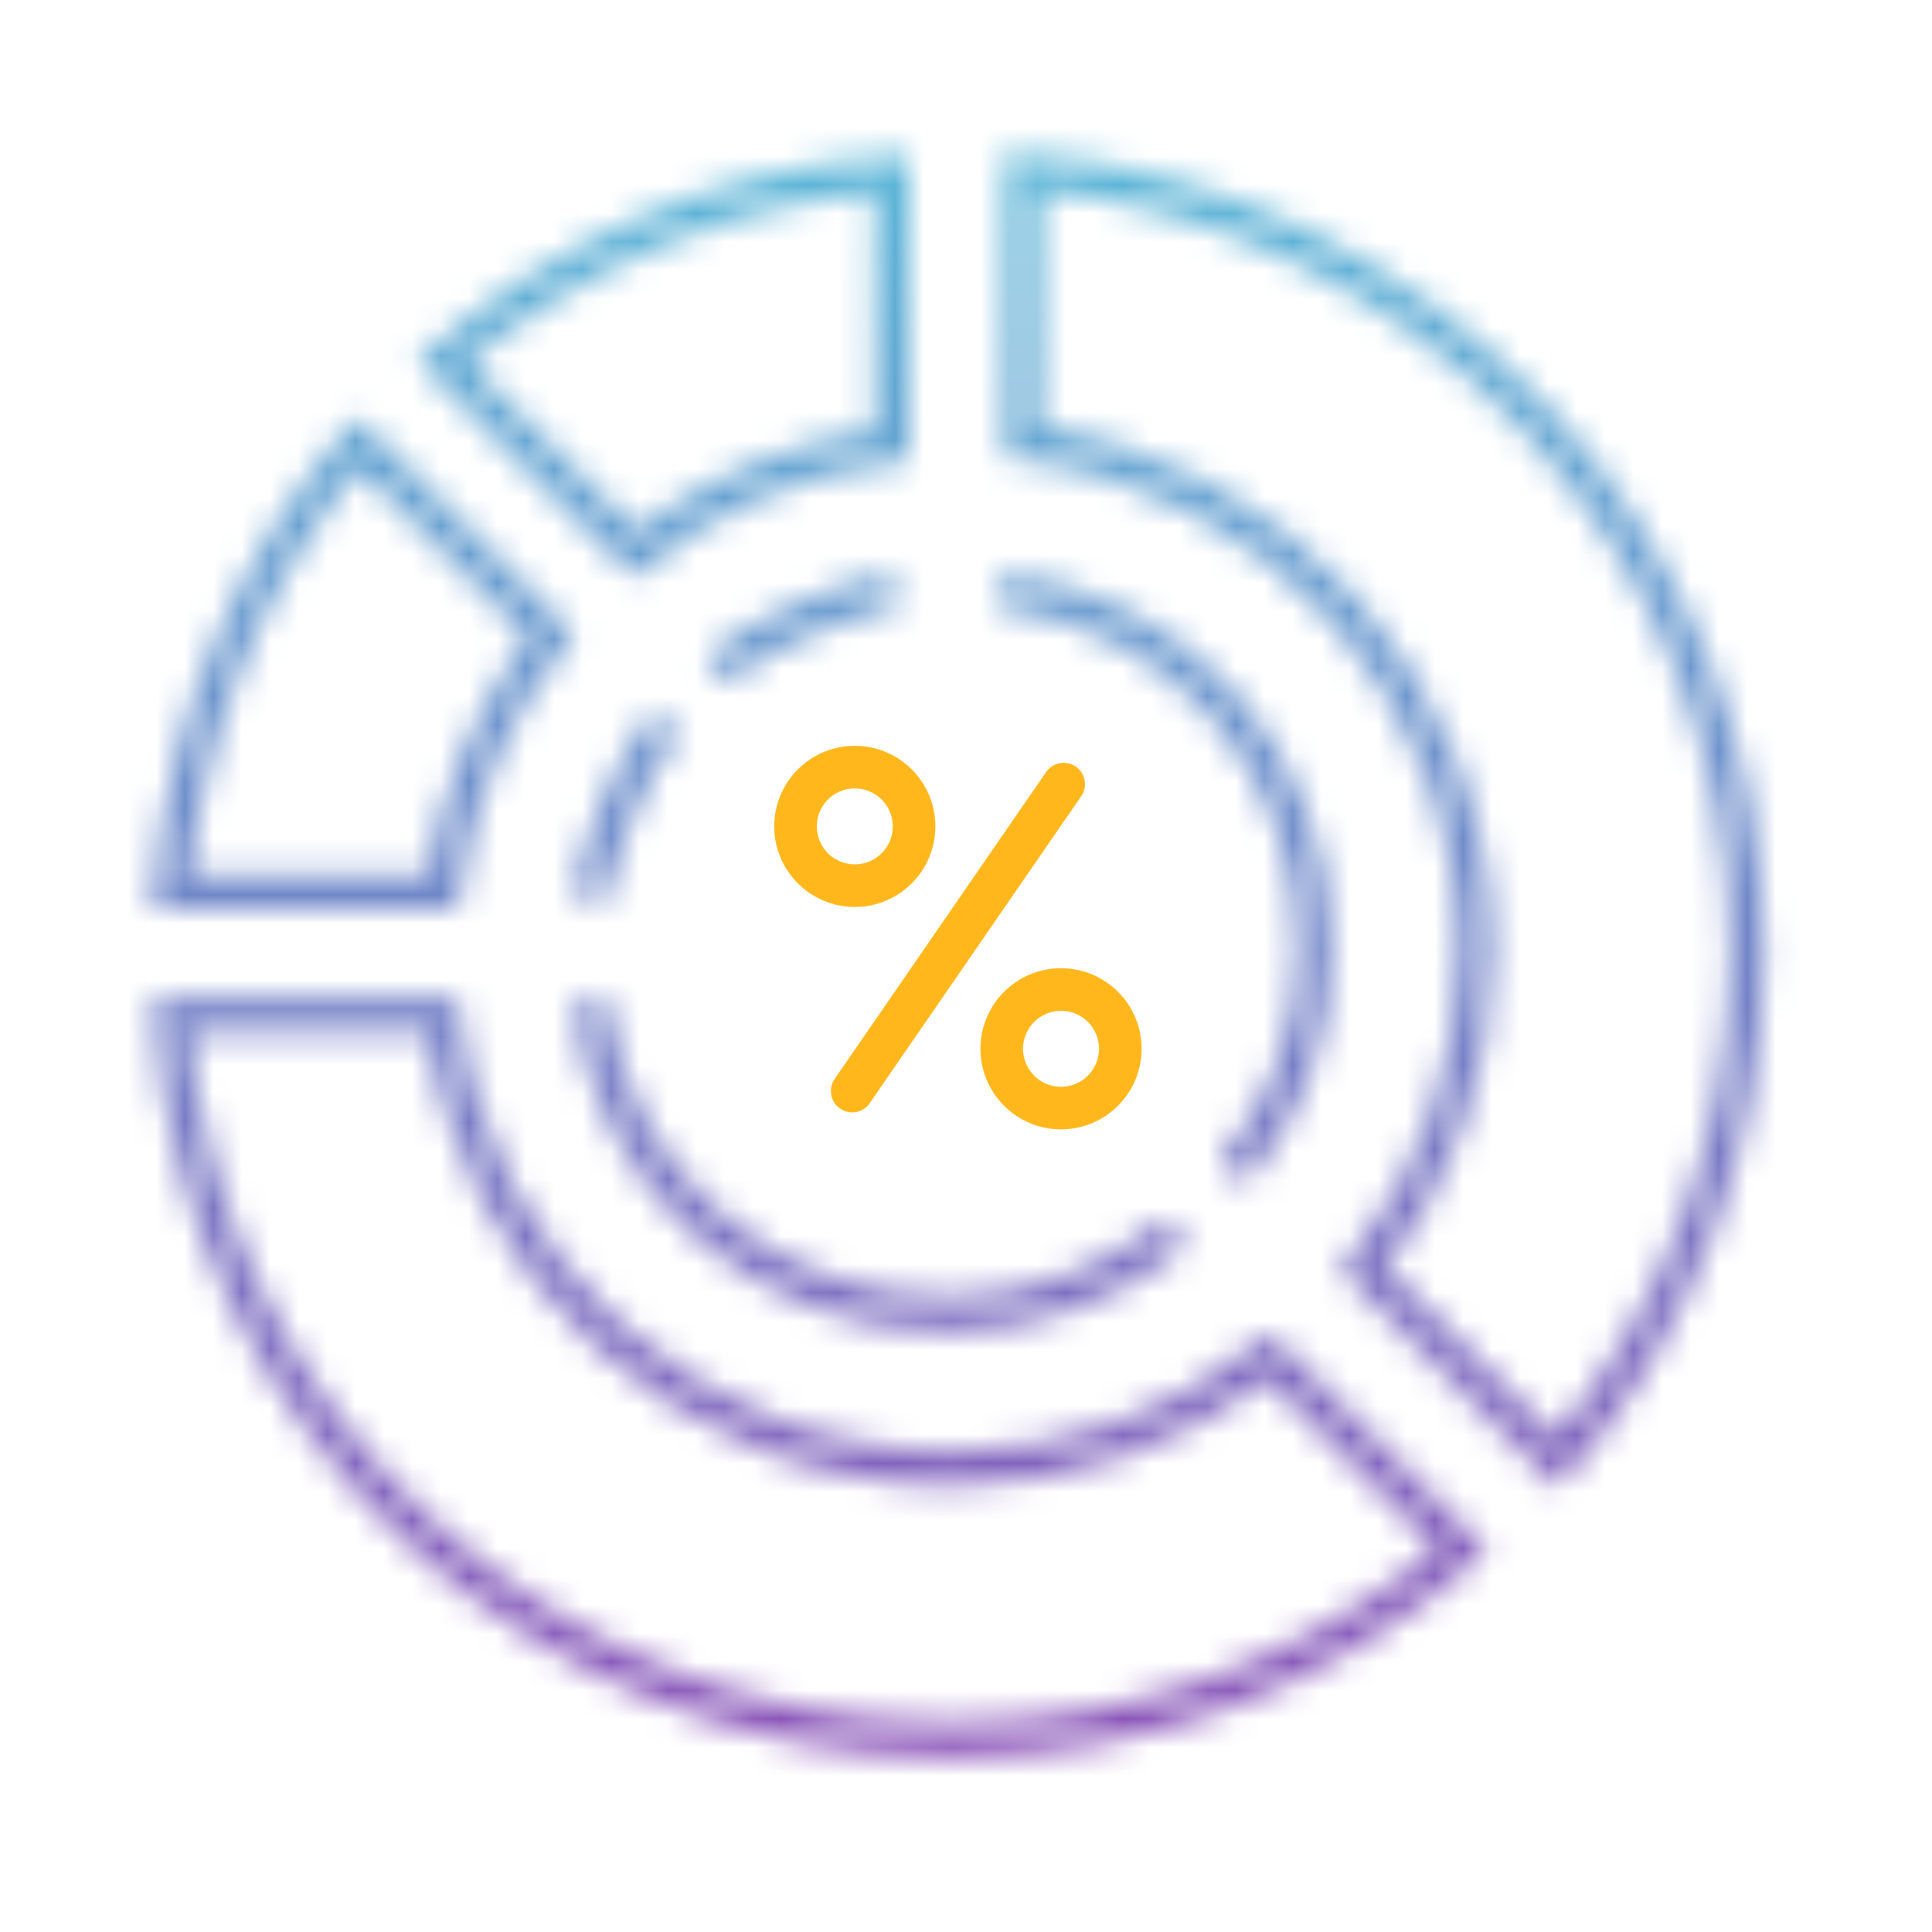 <svg width="68" height="68" viewBox="0 0 68 68" fill="none" xmlns="http://www.w3.org/2000/svg">
<mask id="mask0_1224_93577" style="mask-type:alpha" maskUnits="userSpaceOnUse" x="5" y="5" width="58" height="57">
<path d="M44.675 47.756C41.594 50.2 37.769 51.688 33.519 51.688C24.275 51.688 16.625 44.675 15.562 35.75H6C7.062 49.987 18.962 61.25 33.519 61.25C40.425 61.25 46.694 58.7 51.475 54.556L44.675 47.756Z" stroke="#2A5082" stroke-width="1.2" stroke-miterlimit="10"/>
<path d="M36 6V15.562C44.925 16.625 51.938 24.275 51.938 33.519C51.938 37.769 50.45 41.594 48.006 44.675L54.806 51.475C58.95 46.694 61.5 40.319 61.5 33.519C61.5 19.069 50.237 7.169 36 6Z" stroke="#2A5082" stroke-width="1.2" stroke-miterlimit="10"/>
<path d="M19.387 22.363L12.588 15.562C8.869 19.919 6.531 25.337 6 31.394H15.562C15.988 28.1 17.369 24.913 19.387 22.363Z" stroke="#2A5082" stroke-width="1.2" stroke-miterlimit="10"/>
<path d="M31.394 15.669V6.106C25.337 6.531 19.919 8.975 15.562 12.694L22.363 19.494C24.913 17.369 27.994 16.094 31.394 15.669Z" stroke="#2A5082" stroke-width="1.2" stroke-miterlimit="10"/>
<path d="M41.381 43.4C39.256 45.1 36.387 46.269 33.412 46.269C26.931 46.269 21.512 41.594 20.769 35.219" stroke="#2A5082" stroke-width="1.2" stroke-miterlimit="10"/>
<path d="M35.219 20.769C41.594 21.512 46.269 26.825 46.269 33.412C46.269 36.387 45.206 39.15 43.4 41.275" stroke="#2A5082" stroke-width="1.2" stroke-miterlimit="10"/>
<path d="M20.769 31.606C21.087 29.8 22.044 27.25 23.425 25.444" stroke="#2A5082" stroke-width="1.2" stroke-miterlimit="10"/>
<path d="M25.231 23.531C27.038 22.15 29.694 21.087 31.5 20.769" stroke="#2A5082" stroke-width="1.2" stroke-miterlimit="10"/>
</mask>
<g mask="url(#mask0_1224_93577)">
<rect width="68" height="68" fill="url(#paint0_linear_1224_93577)"/>
</g>
<path d="M37.438 27.598L29.994 38.402" stroke="#FFB71B" stroke-width="1.5" stroke-miterlimit="10" stroke-linecap="round"/>
<path d="M30.086 31.172C31.238 31.172 32.172 30.238 32.172 29.086C32.172 27.934 31.238 27 30.086 27C28.934 27 28 27.934 28 29.086C28 30.238 28.934 31.172 30.086 31.172Z" stroke="#FFB71B" stroke-width="1.5" stroke-miterlimit="10" stroke-linecap="round"/>
<path d="M39.431 36.913C39.431 38.066 38.496 39 37.344 39C36.193 39 35.258 38.065 35.258 36.913C35.258 35.761 36.194 34.828 37.344 34.828C38.496 34.828 39.431 35.761 39.431 36.913Z" stroke="#FFB71B" stroke-width="1.5" stroke-miterlimit="10" stroke-linecap="round"/>
<defs>
<linearGradient id="paint0_linear_1224_93577" x1="34" y1="0" x2="34" y2="68" gradientUnits="userSpaceOnUse">
<stop stop-color="#55BFDA"/>
<stop offset="1" stop-color="#8E46B4"/>
</linearGradient>
</defs>
</svg>
